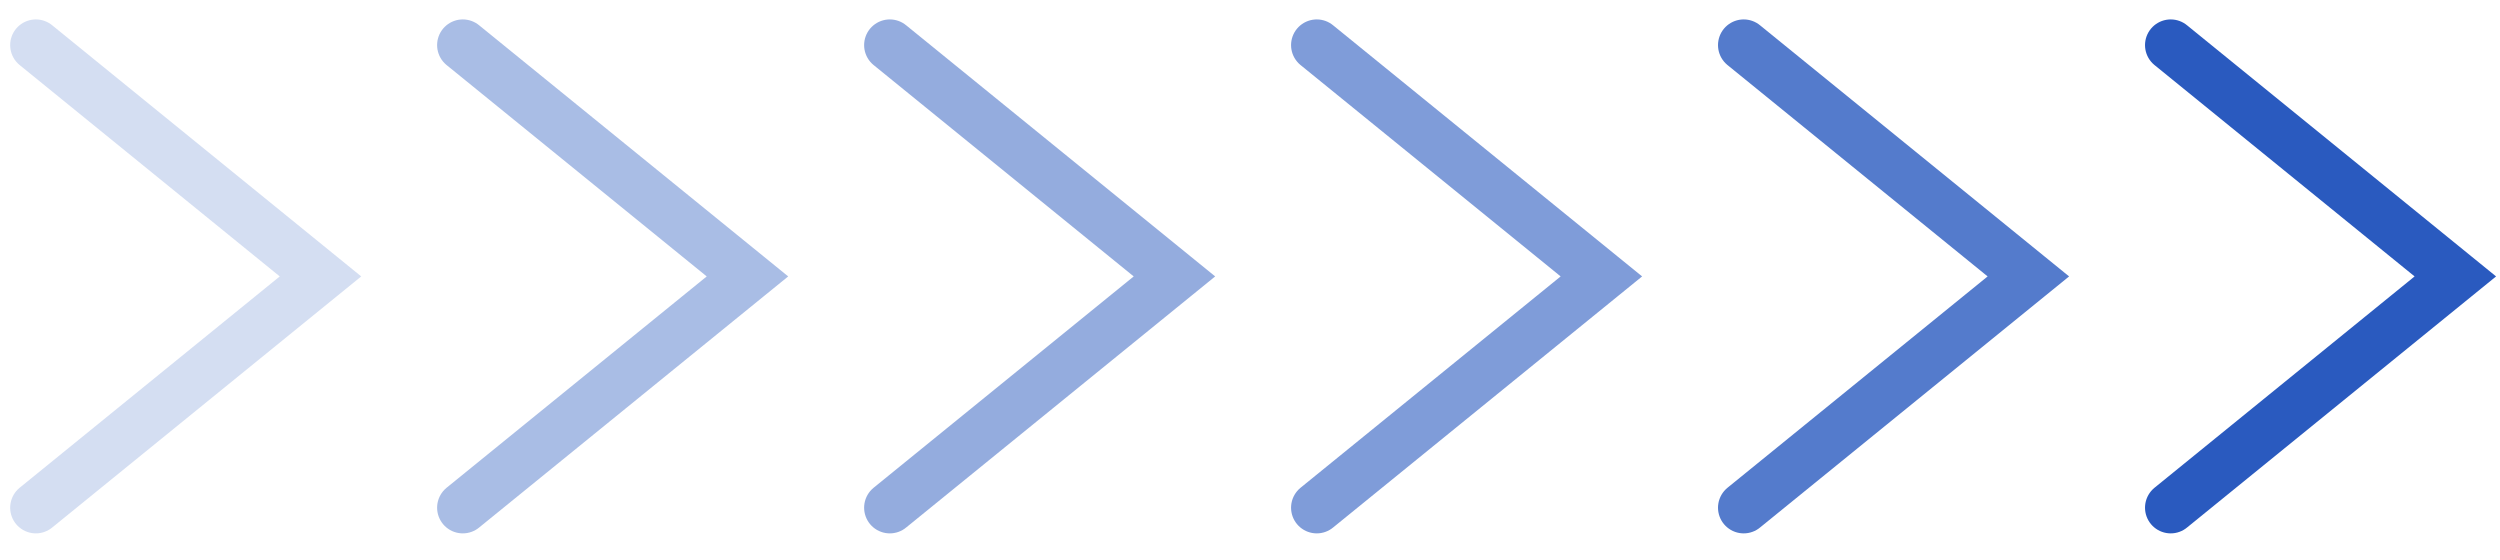 <?xml version="1.0" encoding="UTF-8"?> <svg xmlns="http://www.w3.org/2000/svg" width="67" height="15" viewBox="0 0 67 15" fill="none"><path d="M58.175 1.209L65.803 7.408L58.175 13.606" stroke="#2A5ABF" stroke-width="1.377" stroke-linecap="round"></path><path d="M35.289 1.209L42.917 7.408L35.289 13.606" stroke="#2A5ABF" stroke-opacity="0.6" stroke-width="1.377" stroke-linecap="round"></path><path d="M12.403 1.209L20.032 7.408L12.403 13.606" stroke="#2A5ABF" stroke-opacity="0.4" stroke-width="1.377" stroke-linecap="round"></path><path d="M46.731 1.209L54.36 7.408L46.731 13.606" stroke="#2A5ABF" stroke-opacity="0.8" stroke-width="1.377" stroke-linecap="round"></path><path d="M23.847 1.209L31.475 7.408L23.847 13.606" stroke="#2A5ABF" stroke-opacity="0.5" stroke-width="1.377" stroke-linecap="round"></path><path d="M0.961 1.209L8.589 7.408L0.961 13.606" stroke="#2A5ABF" stroke-opacity="0.2" stroke-width="1.377" stroke-linecap="round"></path></svg> 